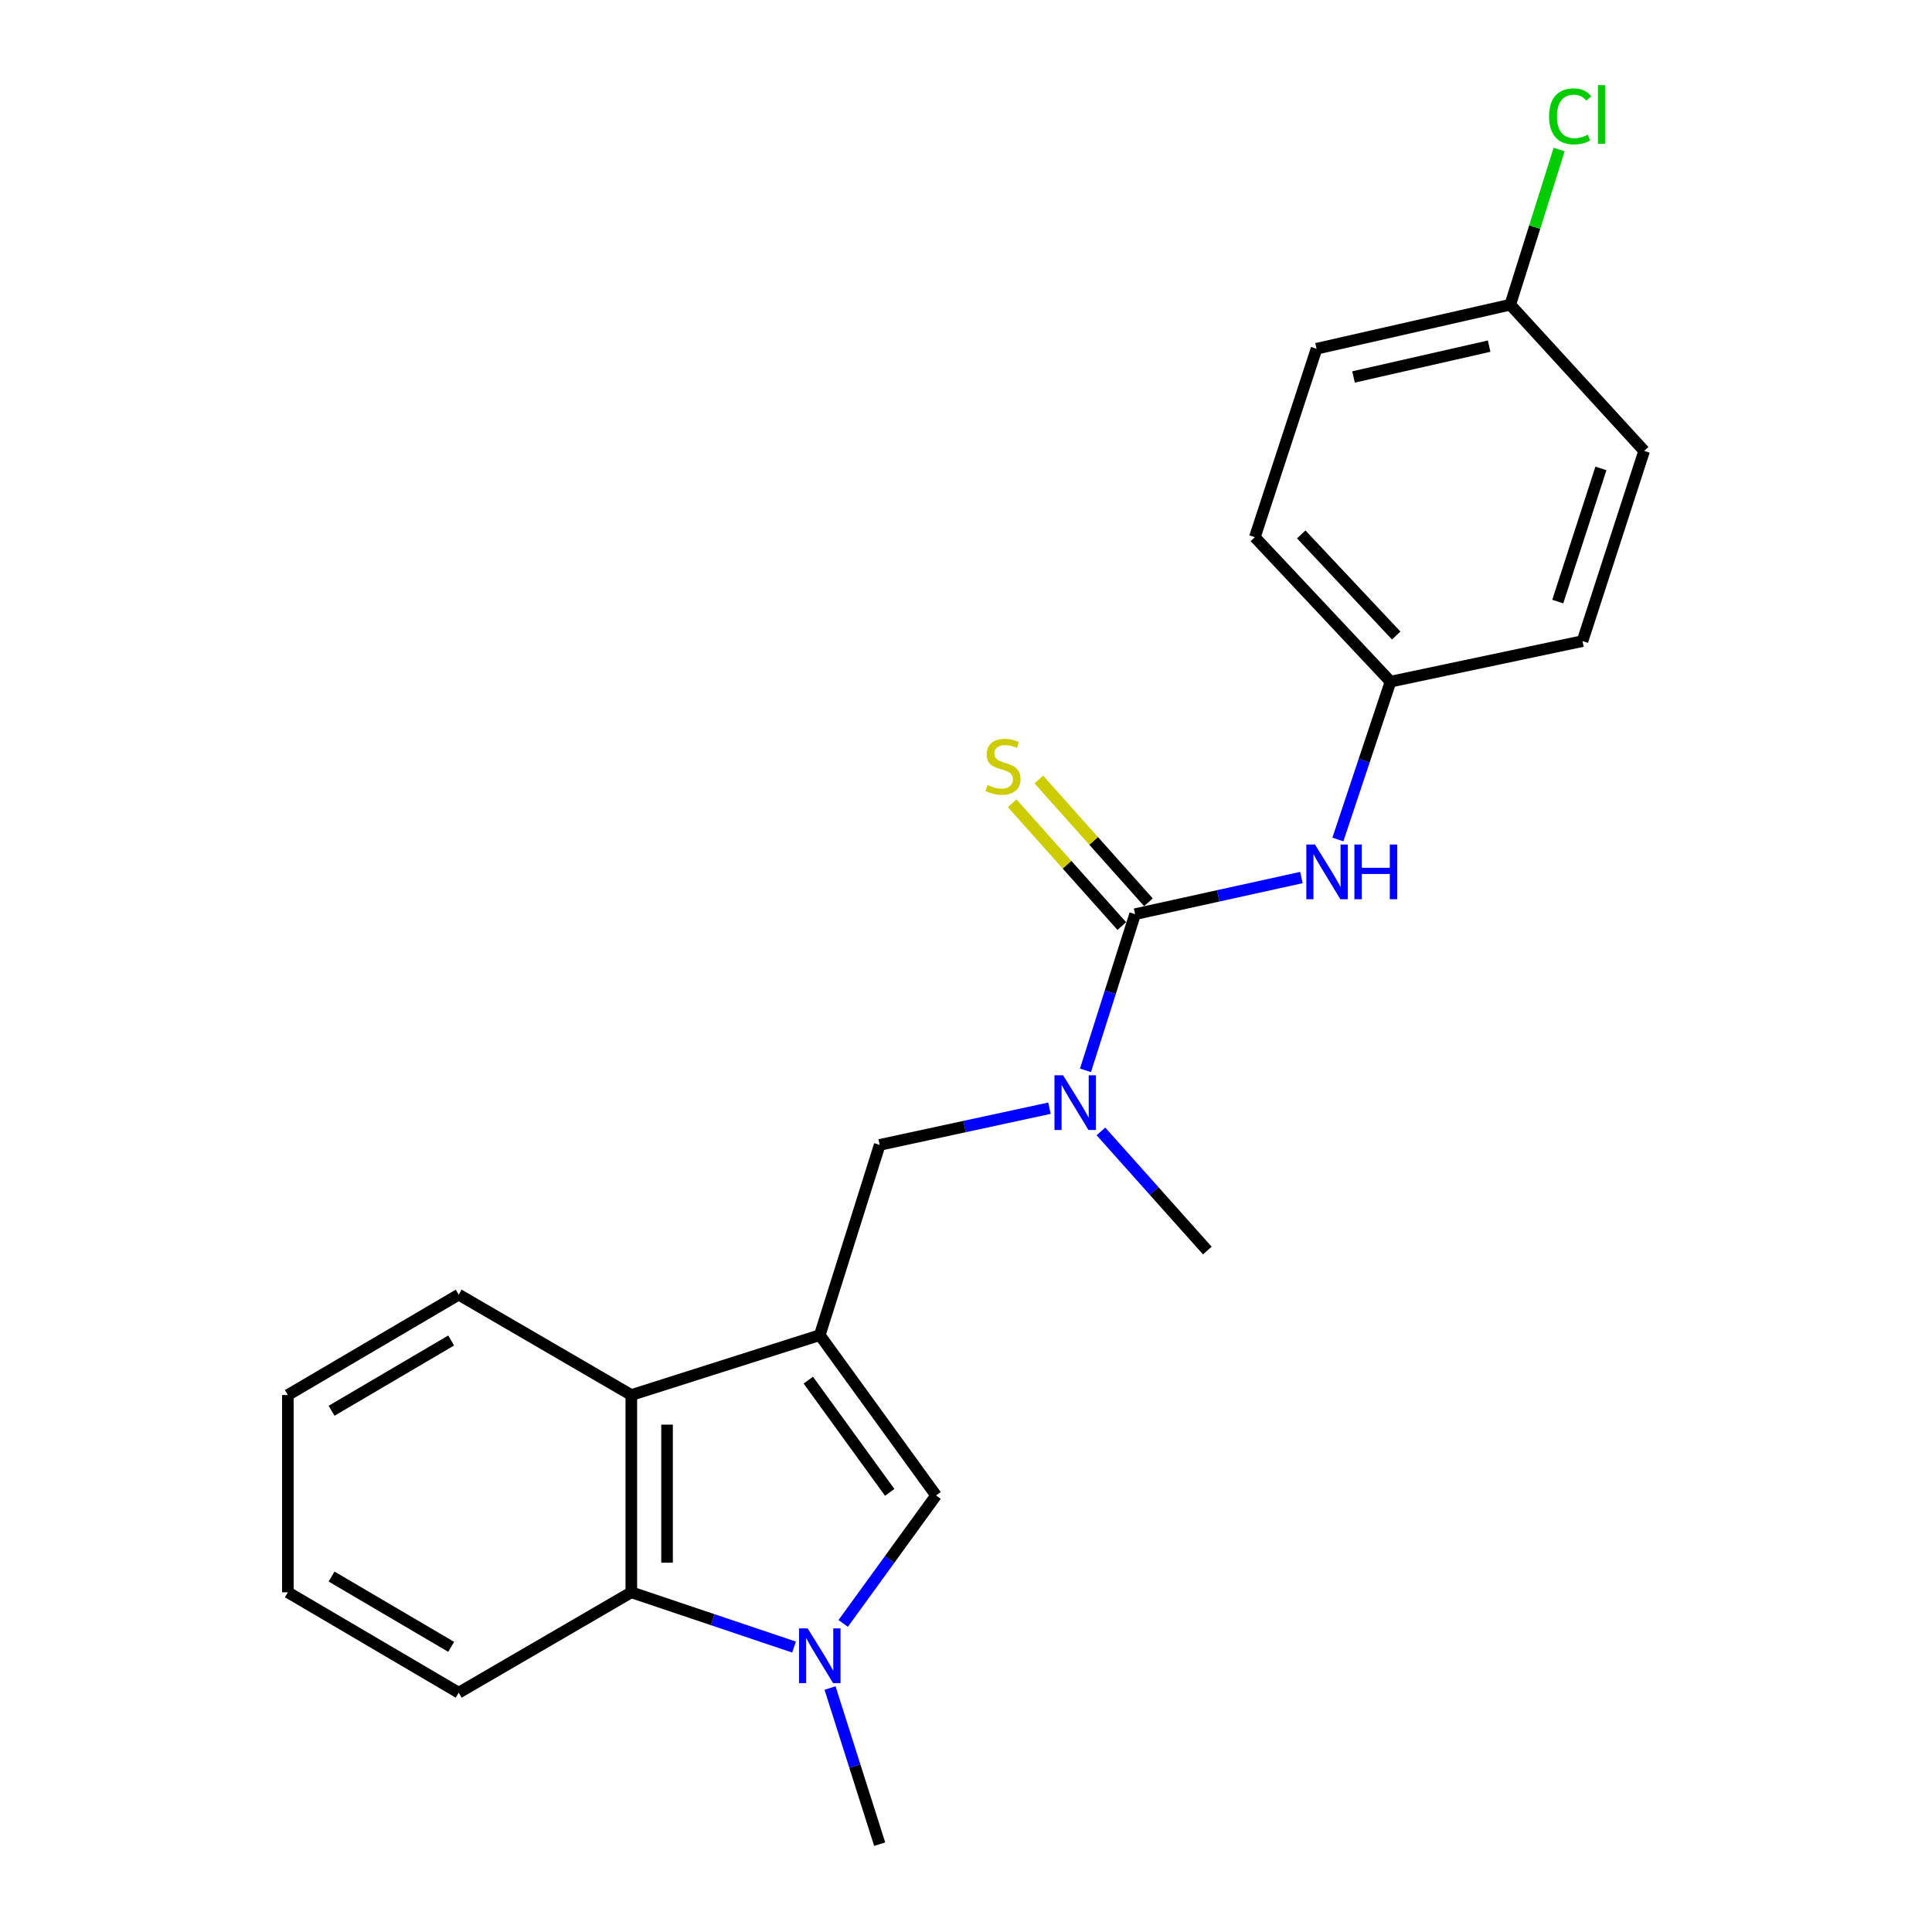 <?xml version='1.0' encoding='iso-8859-1'?>
<svg version='1.1' baseProfile='full'
              xmlns='http://www.w3.org/2000/svg'
                      xmlns:rdkit='http://www.rdkit.org/xml'
                      xmlns:xlink='http://www.w3.org/1999/xlink'
                  xml:space='preserve'
width='1000px' height='1000px' viewBox='0 0 1000 1000'>
<!-- END OF HEADER -->
<rect style='opacity:1.0;fill:#FFFFFF;stroke:none' width='1000' height='1000' x='0' y='0'> </rect>
<path class='bond-1' d='M 424.315,691.062 L 484.502,774.038' style='fill:none;fill-rule:evenodd;stroke:#000000;stroke-width:6px;stroke-linecap:butt;stroke-linejoin:miter;stroke-opacity:1' />
<path class='bond-1' d='M 418.378,714.363 L 460.509,772.447' style='fill:none;fill-rule:evenodd;stroke:#000000;stroke-width:6px;stroke-linecap:butt;stroke-linejoin:miter;stroke-opacity:1' />
<path class='bond-3' d='M 424.315,691.062 L 326.775,722.069' style='fill:none;fill-rule:evenodd;stroke:#000000;stroke-width:6px;stroke-linecap:butt;stroke-linejoin:miter;stroke-opacity:1' />
<path class='bond-6' d='M 424.315,691.062 L 455.323,592.597' style='fill:none;fill-rule:evenodd;stroke:#000000;stroke-width:6px;stroke-linecap:butt;stroke-linejoin:miter;stroke-opacity:1' />
<path class='bond-0' d='M 436.446,840.282 L 460.474,807.16' style='fill:none;fill-rule:evenodd;stroke:#0000FF;stroke-width:6px;stroke-linecap:butt;stroke-linejoin:miter;stroke-opacity:1' />
<path class='bond-0' d='M 460.474,807.16 L 484.502,774.038' style='fill:none;fill-rule:evenodd;stroke:#000000;stroke-width:6px;stroke-linecap:butt;stroke-linejoin:miter;stroke-opacity:1' />
<path class='bond-11' d='M 429.63,873.724 L 442.476,914.135' style='fill:none;fill-rule:evenodd;stroke:#0000FF;stroke-width:6px;stroke-linecap:butt;stroke-linejoin:miter;stroke-opacity:1' />
<path class='bond-11' d='M 442.476,914.135 L 455.323,954.545' style='fill:none;fill-rule:evenodd;stroke:#000000;stroke-width:6px;stroke-linecap:butt;stroke-linejoin:miter;stroke-opacity:1' />
<path class='bond-22' d='M 411.002,852.523 L 368.889,838.346' style='fill:none;fill-rule:evenodd;stroke:#0000FF;stroke-width:6px;stroke-linecap:butt;stroke-linejoin:miter;stroke-opacity:1' />
<path class='bond-22' d='M 368.889,838.346 L 326.775,824.17' style='fill:none;fill-rule:evenodd;stroke:#000000;stroke-width:6px;stroke-linecap:butt;stroke-linejoin:miter;stroke-opacity:1' />
<path class='bond-2' d='M 587.527,473.17 L 574.684,513.585' style='fill:none;fill-rule:evenodd;stroke:#000000;stroke-width:6px;stroke-linecap:butt;stroke-linejoin:miter;stroke-opacity:1' />
<path class='bond-2' d='M 574.684,513.585 L 561.842,554.001' style='fill:none;fill-rule:evenodd;stroke:#0000FF;stroke-width:6px;stroke-linecap:butt;stroke-linejoin:miter;stroke-opacity:1' />
<path class='bond-7' d='M 587.527,473.17 L 630.569,463.689' style='fill:none;fill-rule:evenodd;stroke:#000000;stroke-width:6px;stroke-linecap:butt;stroke-linejoin:miter;stroke-opacity:1' />
<path class='bond-7' d='M 630.569,463.689 L 673.612,454.209' style='fill:none;fill-rule:evenodd;stroke:#0000FF;stroke-width:6px;stroke-linecap:butt;stroke-linejoin:miter;stroke-opacity:1' />
<path class='bond-8' d='M 594.422,467.014 L 566.06,435.243' style='fill:none;fill-rule:evenodd;stroke:#000000;stroke-width:6px;stroke-linecap:butt;stroke-linejoin:miter;stroke-opacity:1' />
<path class='bond-8' d='M 566.06,435.243 L 537.697,403.472' style='fill:none;fill-rule:evenodd;stroke:#CCCC00;stroke-width:6px;stroke-linecap:butt;stroke-linejoin:miter;stroke-opacity:1' />
<path class='bond-8' d='M 580.631,479.325 L 552.268,447.554' style='fill:none;fill-rule:evenodd;stroke:#000000;stroke-width:6px;stroke-linecap:butt;stroke-linejoin:miter;stroke-opacity:1' />
<path class='bond-8' d='M 552.268,447.554 L 523.906,415.783' style='fill:none;fill-rule:evenodd;stroke:#CCCC00;stroke-width:6px;stroke-linecap:butt;stroke-linejoin:miter;stroke-opacity:1' />
<path class='bond-4' d='M 326.775,722.069 L 326.775,824.17' style='fill:none;fill-rule:evenodd;stroke:#000000;stroke-width:6px;stroke-linecap:butt;stroke-linejoin:miter;stroke-opacity:1' />
<path class='bond-4' d='M 345.262,737.384 L 345.262,808.855' style='fill:none;fill-rule:evenodd;stroke:#000000;stroke-width:6px;stroke-linecap:butt;stroke-linejoin:miter;stroke-opacity:1' />
<path class='bond-17' d='M 326.775,722.069 L 237.43,670.099' style='fill:none;fill-rule:evenodd;stroke:#000000;stroke-width:6px;stroke-linecap:butt;stroke-linejoin:miter;stroke-opacity:1' />
<path class='bond-18' d='M 326.775,824.17 L 237.43,876.139' style='fill:none;fill-rule:evenodd;stroke:#000000;stroke-width:6px;stroke-linecap:butt;stroke-linejoin:miter;stroke-opacity:1' />
<path class='bond-5' d='M 543.201,573.601 L 499.262,583.099' style='fill:none;fill-rule:evenodd;stroke:#0000FF;stroke-width:6px;stroke-linecap:butt;stroke-linejoin:miter;stroke-opacity:1' />
<path class='bond-5' d='M 499.262,583.099 L 455.323,592.597' style='fill:none;fill-rule:evenodd;stroke:#000000;stroke-width:6px;stroke-linecap:butt;stroke-linejoin:miter;stroke-opacity:1' />
<path class='bond-19' d='M 569.836,585.62 L 597.374,616.454' style='fill:none;fill-rule:evenodd;stroke:#0000FF;stroke-width:6px;stroke-linecap:butt;stroke-linejoin:miter;stroke-opacity:1' />
<path class='bond-19' d='M 597.374,616.454 L 624.912,647.288' style='fill:none;fill-rule:evenodd;stroke:#000000;stroke-width:6px;stroke-linecap:butt;stroke-linejoin:miter;stroke-opacity:1' />
<path class='bond-9' d='M 692.483,434.528 L 706.107,393.673' style='fill:none;fill-rule:evenodd;stroke:#0000FF;stroke-width:6px;stroke-linecap:butt;stroke-linejoin:miter;stroke-opacity:1' />
<path class='bond-9' d='M 706.107,393.673 L 719.731,352.818' style='fill:none;fill-rule:evenodd;stroke:#000000;stroke-width:6px;stroke-linecap:butt;stroke-linejoin:miter;stroke-opacity:1' />
<path class='bond-13' d='M 719.731,352.818 L 819.099,331.835' style='fill:none;fill-rule:evenodd;stroke:#000000;stroke-width:6px;stroke-linecap:butt;stroke-linejoin:miter;stroke-opacity:1' />
<path class='bond-14' d='M 719.731,352.818 L 649.51,278.047' style='fill:none;fill-rule:evenodd;stroke:#000000;stroke-width:6px;stroke-linecap:butt;stroke-linejoin:miter;stroke-opacity:1' />
<path class='bond-14' d='M 722.674,328.946 L 673.519,276.607' style='fill:none;fill-rule:evenodd;stroke:#000000;stroke-width:6px;stroke-linecap:butt;stroke-linejoin:miter;stroke-opacity:1' />
<path class='bond-10' d='M 781.714,157.716 L 681.442,180.507' style='fill:none;fill-rule:evenodd;stroke:#000000;stroke-width:6px;stroke-linecap:butt;stroke-linejoin:miter;stroke-opacity:1' />
<path class='bond-10' d='M 770.771,179.162 L 700.58,195.116' style='fill:none;fill-rule:evenodd;stroke:#000000;stroke-width:6px;stroke-linecap:butt;stroke-linejoin:miter;stroke-opacity:1' />
<path class='bond-12' d='M 781.714,157.716 L 794.365,117.544' style='fill:none;fill-rule:evenodd;stroke:#000000;stroke-width:6px;stroke-linecap:butt;stroke-linejoin:miter;stroke-opacity:1' />
<path class='bond-12' d='M 794.365,117.544 L 807.015,77.372' style='fill:none;fill-rule:evenodd;stroke:#00CC00;stroke-width:6px;stroke-linecap:butt;stroke-linejoin:miter;stroke-opacity:1' />
<path class='bond-24' d='M 781.714,157.716 L 851.01,233.38' style='fill:none;fill-rule:evenodd;stroke:#000000;stroke-width:6px;stroke-linecap:butt;stroke-linejoin:miter;stroke-opacity:1' />
<path class='bond-16' d='M 819.099,331.835 L 851.01,233.38' style='fill:none;fill-rule:evenodd;stroke:#000000;stroke-width:6px;stroke-linecap:butt;stroke-linejoin:miter;stroke-opacity:1' />
<path class='bond-16' d='M 806.299,311.367 L 828.637,242.448' style='fill:none;fill-rule:evenodd;stroke:#000000;stroke-width:6px;stroke-linecap:butt;stroke-linejoin:miter;stroke-opacity:1' />
<path class='bond-15' d='M 649.51,278.047 L 681.442,180.507' style='fill:none;fill-rule:evenodd;stroke:#000000;stroke-width:6px;stroke-linecap:butt;stroke-linejoin:miter;stroke-opacity:1' />
<path class='bond-21' d='M 237.43,670.099 L 148.99,722.069' style='fill:none;fill-rule:evenodd;stroke:#000000;stroke-width:6px;stroke-linecap:butt;stroke-linejoin:miter;stroke-opacity:1' />
<path class='bond-21' d='M 233.53,693.834 L 171.622,730.213' style='fill:none;fill-rule:evenodd;stroke:#000000;stroke-width:6px;stroke-linecap:butt;stroke-linejoin:miter;stroke-opacity:1' />
<path class='bond-23' d='M 237.43,876.139 L 148.99,824.17' style='fill:none;fill-rule:evenodd;stroke:#000000;stroke-width:6px;stroke-linecap:butt;stroke-linejoin:miter;stroke-opacity:1' />
<path class='bond-23' d='M 233.53,852.405 L 171.622,816.026' style='fill:none;fill-rule:evenodd;stroke:#000000;stroke-width:6px;stroke-linecap:butt;stroke-linejoin:miter;stroke-opacity:1' />
<path class='bond-20' d='M 148.99,824.17 L 148.99,722.069' style='fill:none;fill-rule:evenodd;stroke:#000000;stroke-width:6px;stroke-linecap:butt;stroke-linejoin:miter;stroke-opacity:1' />
<path  class='atom-1' d='M 418.055 842.845
L 427.335 857.845
Q 428.255 859.325, 429.735 862.005
Q 431.215 864.685, 431.295 864.845
L 431.295 842.845
L 435.055 842.845
L 435.055 871.165
L 431.175 871.165
L 421.215 854.765
Q 420.055 852.845, 418.815 850.645
Q 417.615 848.445, 417.255 847.765
L 417.255 871.165
L 413.575 871.165
L 413.575 842.845
L 418.055 842.845
' fill='#0000FF'/>
<path  class='atom-6' d='M 550.27 556.56
L 559.55 571.56
Q 560.47 573.04, 561.95 575.72
Q 563.43 578.4, 563.51 578.56
L 563.51 556.56
L 567.27 556.56
L 567.27 584.88
L 563.39 584.88
L 553.43 568.48
Q 552.27 566.56, 551.03 564.36
Q 549.83 562.16, 549.47 561.48
L 549.47 584.88
L 545.79 584.88
L 545.79 556.56
L 550.27 556.56
' fill='#0000FF'/>
<path  class='atom-8' d='M 680.635 437.123
L 689.915 452.123
Q 690.835 453.603, 692.315 456.283
Q 693.795 458.963, 693.875 459.123
L 693.875 437.123
L 697.635 437.123
L 697.635 465.443
L 693.755 465.443
L 683.795 449.043
Q 682.635 447.123, 681.395 444.923
Q 680.195 442.723, 679.835 442.043
L 679.835 465.443
L 676.155 465.443
L 676.155 437.123
L 680.635 437.123
' fill='#0000FF'/>
<path  class='atom-8' d='M 701.035 437.123
L 704.875 437.123
L 704.875 449.163
L 719.355 449.163
L 719.355 437.123
L 723.195 437.123
L 723.195 465.443
L 719.355 465.443
L 719.355 452.363
L 704.875 452.363
L 704.875 465.443
L 701.035 465.443
L 701.035 437.123
' fill='#0000FF'/>
<path  class='atom-9' d='M 511.155 406.301
Q 511.475 406.421, 512.795 406.981
Q 514.115 407.541, 515.555 407.901
Q 517.035 408.221, 518.475 408.221
Q 521.155 408.221, 522.715 406.941
Q 524.275 405.621, 524.275 403.341
Q 524.275 401.781, 523.475 400.821
Q 522.715 399.861, 521.515 399.341
Q 520.315 398.821, 518.315 398.221
Q 515.795 397.461, 514.275 396.741
Q 512.795 396.021, 511.715 394.501
Q 510.675 392.981, 510.675 390.421
Q 510.675 386.861, 513.075 384.661
Q 515.515 382.461, 520.315 382.461
Q 523.595 382.461, 527.315 384.021
L 526.395 387.101
Q 522.995 385.701, 520.435 385.701
Q 517.675 385.701, 516.155 386.861
Q 514.635 387.981, 514.675 389.941
Q 514.675 391.461, 515.435 392.381
Q 516.235 393.301, 517.355 393.821
Q 518.515 394.341, 520.435 394.941
Q 522.995 395.741, 524.515 396.541
Q 526.035 397.341, 527.115 398.981
Q 528.235 400.581, 528.235 403.341
Q 528.235 407.261, 525.595 409.381
Q 522.995 411.461, 518.635 411.461
Q 516.115 411.461, 514.195 410.901
Q 512.315 410.381, 510.075 409.461
L 511.155 406.301
' fill='#CCCC00'/>
<path  class='atom-13' d='M 801.801 60.231
Q 801.801 53.191, 805.081 49.511
Q 808.401 45.791, 814.681 45.791
Q 820.521 45.791, 823.641 49.911
L 821.001 52.071
Q 818.721 49.071, 814.681 49.071
Q 810.401 49.071, 808.121 51.951
Q 805.881 54.791, 805.881 60.231
Q 805.881 65.831, 808.201 68.711
Q 810.561 71.591, 815.121 71.591
Q 818.241 71.591, 821.881 69.711
L 823.001 72.711
Q 821.521 73.671, 819.281 74.231
Q 817.041 74.791, 814.561 74.791
Q 808.401 74.791, 805.081 71.031
Q 801.801 67.271, 801.801 60.231
' fill='#00CC00'/>
<path  class='atom-13' d='M 827.081 44.071
L 830.761 44.071
L 830.761 74.431
L 827.081 74.431
L 827.081 44.071
' fill='#00CC00'/>
</svg>
